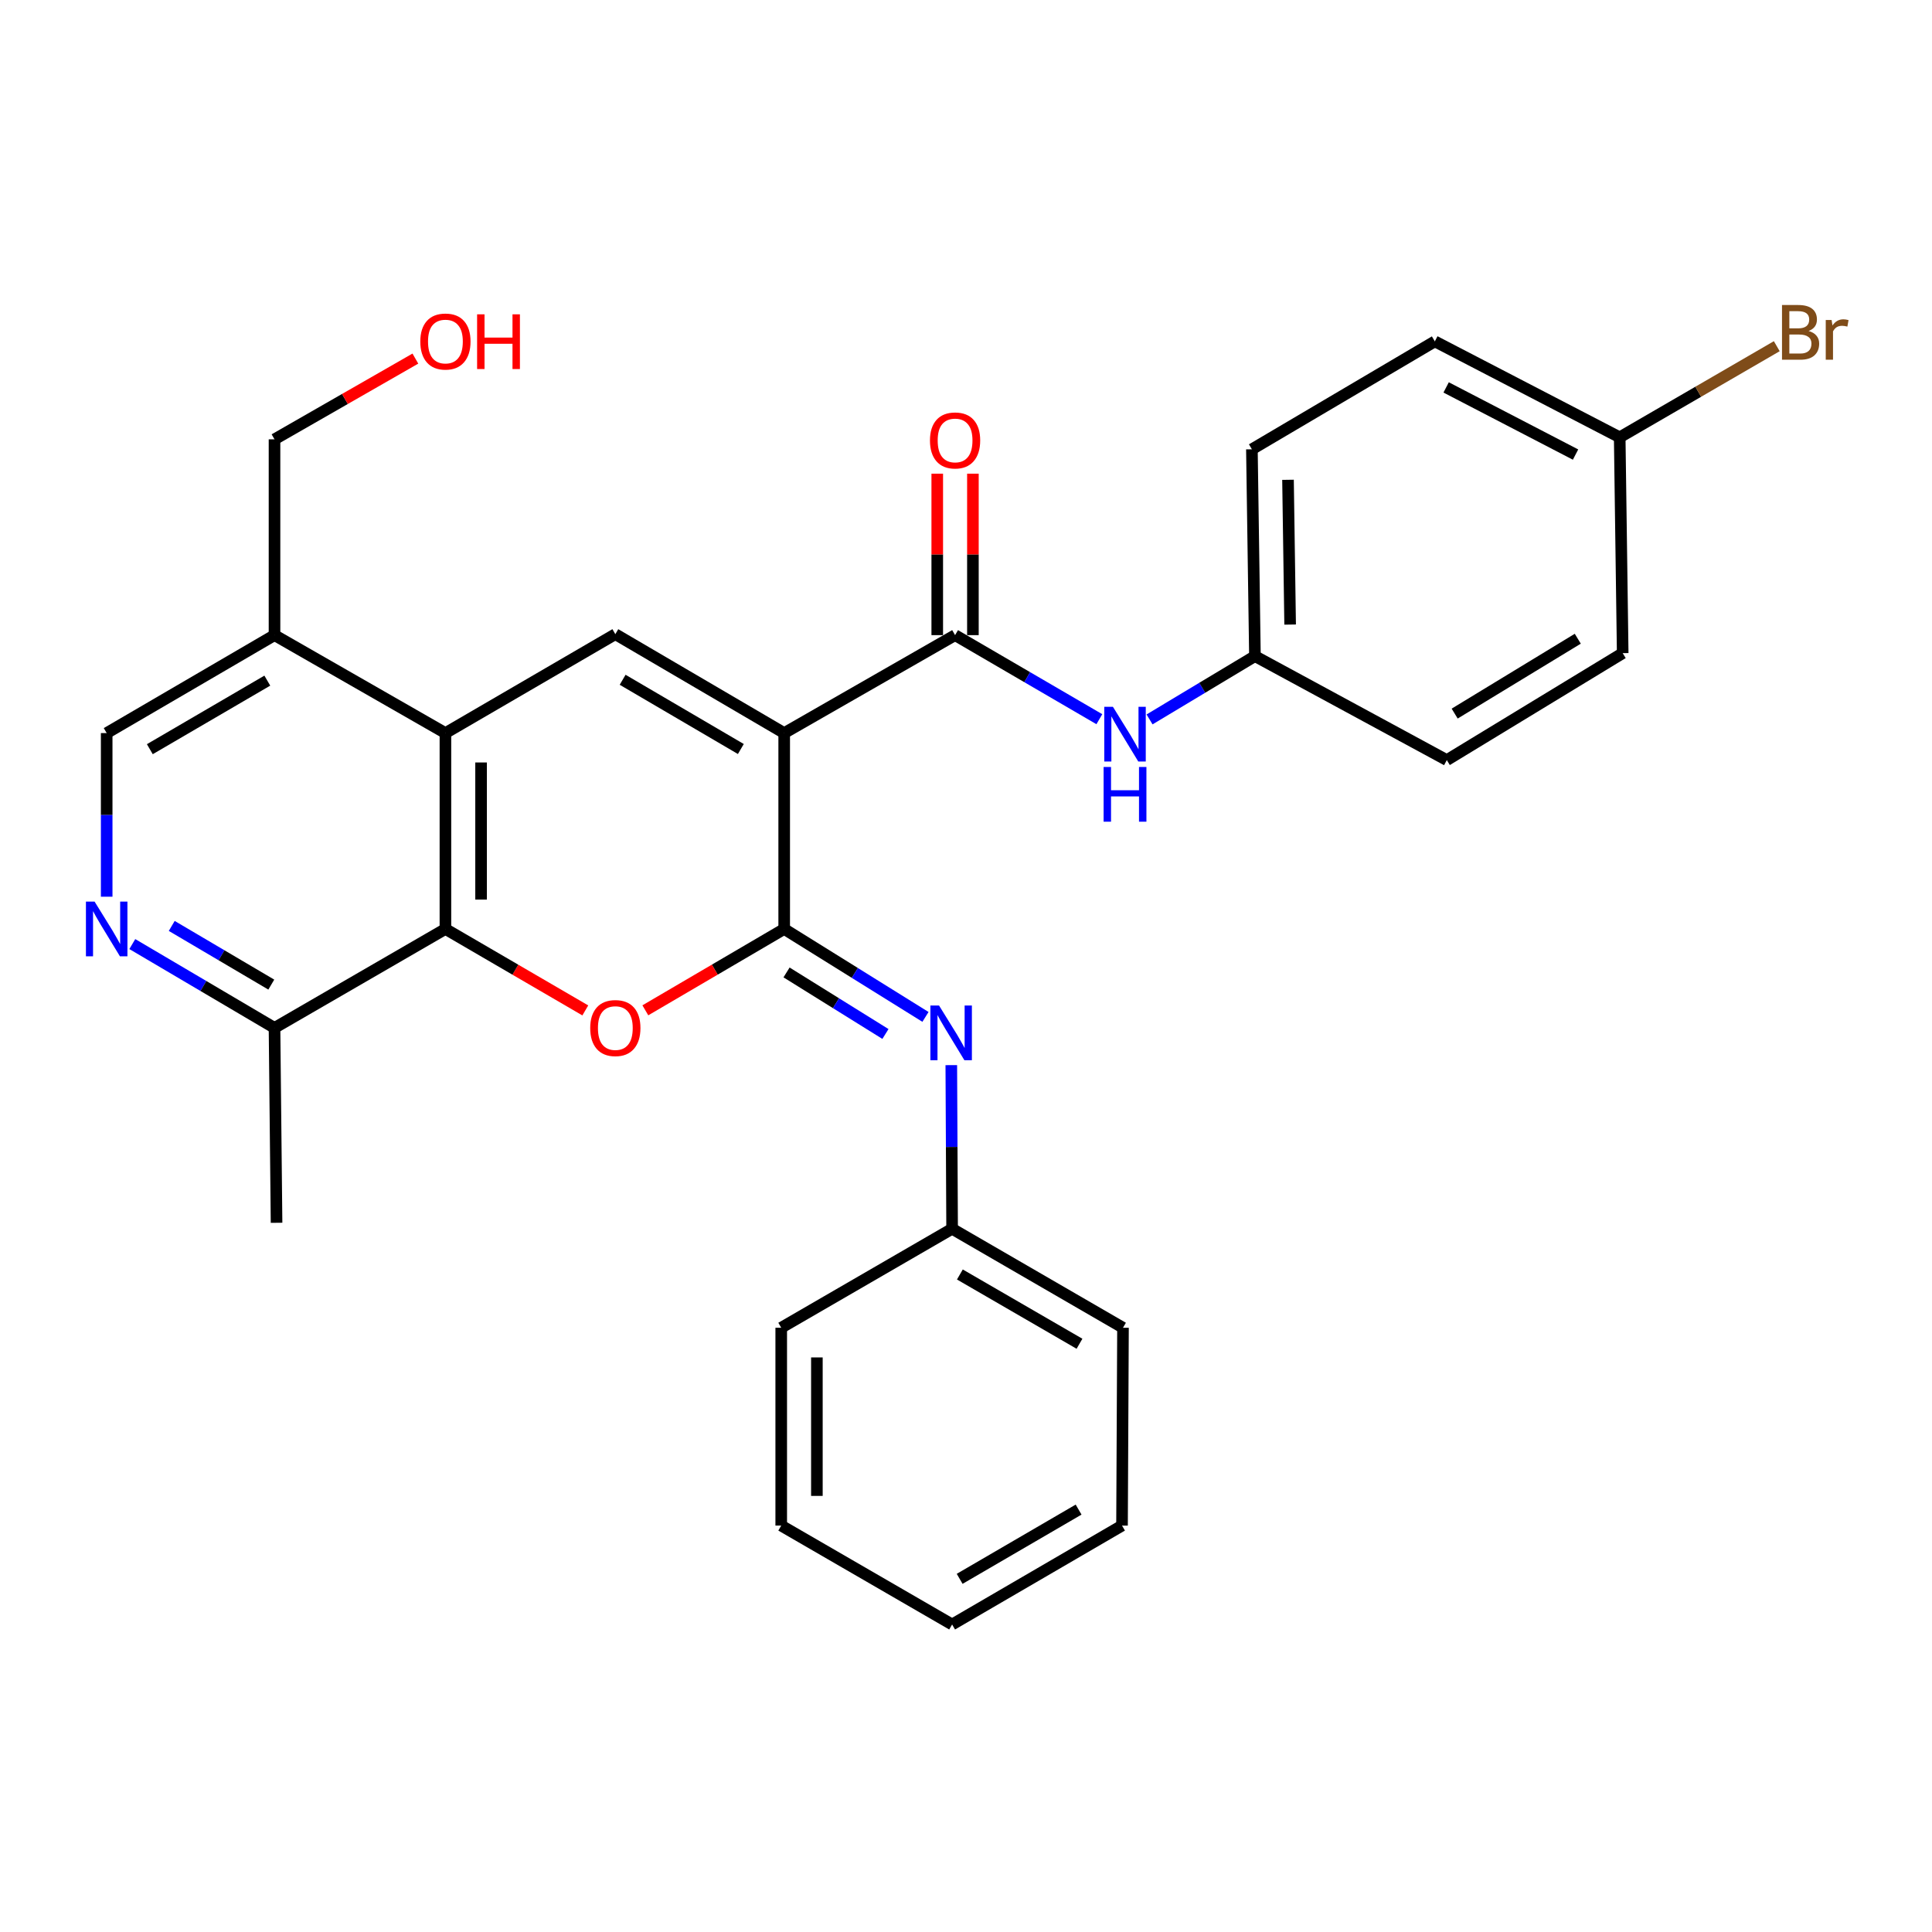 <?xml version='1.0' encoding='iso-8859-1'?>
<svg version='1.1' baseProfile='full'
              xmlns='http://www.w3.org/2000/svg'
                      xmlns:rdkit='http://www.rdkit.org/xml'
                      xmlns:xlink='http://www.w3.org/1999/xlink'
                  xml:space='preserve'
width='1000px' height='1000px' viewBox='0 0 1000 1000'>
<!-- END OF HEADER -->
<rect style='opacity:1.0;fill:#FFFFFF;stroke:none' width='1000' height='1000' x='0' y='0'> </rect>
<path class='bond-0' d='M 405.899,379.442 L 405.899,480.832' style='fill:none;fill-rule:evenodd;stroke:#000000;stroke-width:6px;stroke-linecap:butt;stroke-linejoin:miter;stroke-opacity:1' />
<path class='bond-2' d='M 405.899,379.442 L 318.495,328.245' style='fill:none;fill-rule:evenodd;stroke:#000000;stroke-width:6px;stroke-linecap:butt;stroke-linejoin:miter;stroke-opacity:1' />
<path class='bond-2' d='M 383.46,387.688 L 322.277,351.85' style='fill:none;fill-rule:evenodd;stroke:#000000;stroke-width:6px;stroke-linecap:butt;stroke-linejoin:miter;stroke-opacity:1' />
<path class='bond-3' d='M 405.899,379.442 L 494.349,328.747' style='fill:none;fill-rule:evenodd;stroke:#000000;stroke-width:6px;stroke-linecap:butt;stroke-linejoin:miter;stroke-opacity:1' />
<path class='bond-1' d='M 405.899,480.832 L 369.964,501.886' style='fill:none;fill-rule:evenodd;stroke:#000000;stroke-width:6px;stroke-linecap:butt;stroke-linejoin:miter;stroke-opacity:1' />
<path class='bond-1' d='M 369.964,501.886 L 334.028,522.94' style='fill:none;fill-rule:evenodd;stroke:#FF0000;stroke-width:6px;stroke-linecap:butt;stroke-linejoin:miter;stroke-opacity:1' />
<path class='bond-6' d='M 405.899,480.832 L 442.461,503.589' style='fill:none;fill-rule:evenodd;stroke:#000000;stroke-width:6px;stroke-linecap:butt;stroke-linejoin:miter;stroke-opacity:1' />
<path class='bond-6' d='M 442.461,503.589 L 479.024,526.345' style='fill:none;fill-rule:evenodd;stroke:#0000FF;stroke-width:6px;stroke-linecap:butt;stroke-linejoin:miter;stroke-opacity:1' />
<path class='bond-6' d='M 407.115,503.329 L 432.709,519.258' style='fill:none;fill-rule:evenodd;stroke:#000000;stroke-width:6px;stroke-linecap:butt;stroke-linejoin:miter;stroke-opacity:1' />
<path class='bond-6' d='M 432.709,519.258 L 458.302,535.188' style='fill:none;fill-rule:evenodd;stroke:#0000FF;stroke-width:6px;stroke-linecap:butt;stroke-linejoin:miter;stroke-opacity:1' />
<path class='bond-29' d='M 302.951,522.989 L 266.75,501.911' style='fill:none;fill-rule:evenodd;stroke:#FF0000;stroke-width:6px;stroke-linecap:butt;stroke-linejoin:miter;stroke-opacity:1' />
<path class='bond-29' d='M 266.75,501.911 L 230.548,480.832' style='fill:none;fill-rule:evenodd;stroke:#000000;stroke-width:6px;stroke-linecap:butt;stroke-linejoin:miter;stroke-opacity:1' />
<path class='bond-4' d='M 318.495,328.245 L 230.548,379.442' style='fill:none;fill-rule:evenodd;stroke:#000000;stroke-width:6px;stroke-linecap:butt;stroke-linejoin:miter;stroke-opacity:1' />
<path class='bond-8' d='M 494.349,328.747 L 531.685,350.501' style='fill:none;fill-rule:evenodd;stroke:#000000;stroke-width:6px;stroke-linecap:butt;stroke-linejoin:miter;stroke-opacity:1' />
<path class='bond-8' d='M 531.685,350.501 L 569.021,372.255' style='fill:none;fill-rule:evenodd;stroke:#0000FF;stroke-width:6px;stroke-linecap:butt;stroke-linejoin:miter;stroke-opacity:1' />
<path class='bond-12' d='M 503.577,328.747 L 503.577,286.96' style='fill:none;fill-rule:evenodd;stroke:#000000;stroke-width:6px;stroke-linecap:butt;stroke-linejoin:miter;stroke-opacity:1' />
<path class='bond-12' d='M 503.577,286.96 L 503.577,245.172' style='fill:none;fill-rule:evenodd;stroke:#FF0000;stroke-width:6px;stroke-linecap:butt;stroke-linejoin:miter;stroke-opacity:1' />
<path class='bond-12' d='M 485.12,328.747 L 485.12,286.96' style='fill:none;fill-rule:evenodd;stroke:#000000;stroke-width:6px;stroke-linecap:butt;stroke-linejoin:miter;stroke-opacity:1' />
<path class='bond-12' d='M 485.12,286.96 L 485.12,245.172' style='fill:none;fill-rule:evenodd;stroke:#FF0000;stroke-width:6px;stroke-linecap:butt;stroke-linejoin:miter;stroke-opacity:1' />
<path class='bond-5' d='M 230.548,379.442 L 230.548,480.832' style='fill:none;fill-rule:evenodd;stroke:#000000;stroke-width:6px;stroke-linecap:butt;stroke-linejoin:miter;stroke-opacity:1' />
<path class='bond-5' d='M 249.005,394.651 L 249.005,465.624' style='fill:none;fill-rule:evenodd;stroke:#000000;stroke-width:6px;stroke-linecap:butt;stroke-linejoin:miter;stroke-opacity:1' />
<path class='bond-9' d='M 230.548,379.442 L 142.088,328.747' style='fill:none;fill-rule:evenodd;stroke:#000000;stroke-width:6px;stroke-linecap:butt;stroke-linejoin:miter;stroke-opacity:1' />
<path class='bond-10' d='M 230.548,480.832 L 142.088,532.04' style='fill:none;fill-rule:evenodd;stroke:#000000;stroke-width:6px;stroke-linecap:butt;stroke-linejoin:miter;stroke-opacity:1' />
<path class='bond-14' d='M 492.391,551.309 L 492.601,593.661' style='fill:none;fill-rule:evenodd;stroke:#0000FF;stroke-width:6px;stroke-linecap:butt;stroke-linejoin:miter;stroke-opacity:1' />
<path class='bond-14' d='M 492.601,593.661 L 492.811,636.014' style='fill:none;fill-rule:evenodd;stroke:#000000;stroke-width:6px;stroke-linecap:butt;stroke-linejoin:miter;stroke-opacity:1' />
<path class='bond-7' d='M 55.218,464.137 L 55.218,421.79' style='fill:none;fill-rule:evenodd;stroke:#0000FF;stroke-width:6px;stroke-linecap:butt;stroke-linejoin:miter;stroke-opacity:1' />
<path class='bond-7' d='M 55.218,421.79 L 55.218,379.442' style='fill:none;fill-rule:evenodd;stroke:#000000;stroke-width:6px;stroke-linecap:butt;stroke-linejoin:miter;stroke-opacity:1' />
<path class='bond-30' d='M 68.479,488.649 L 105.284,510.345' style='fill:none;fill-rule:evenodd;stroke:#0000FF;stroke-width:6px;stroke-linecap:butt;stroke-linejoin:miter;stroke-opacity:1' />
<path class='bond-30' d='M 105.284,510.345 L 142.088,532.04' style='fill:none;fill-rule:evenodd;stroke:#000000;stroke-width:6px;stroke-linecap:butt;stroke-linejoin:miter;stroke-opacity:1' />
<path class='bond-30' d='M 88.893,479.258 L 114.656,494.445' style='fill:none;fill-rule:evenodd;stroke:#0000FF;stroke-width:6px;stroke-linecap:butt;stroke-linejoin:miter;stroke-opacity:1' />
<path class='bond-30' d='M 114.656,494.445 L 140.42,509.631' style='fill:none;fill-rule:evenodd;stroke:#000000;stroke-width:6px;stroke-linecap:butt;stroke-linejoin:miter;stroke-opacity:1' />
<path class='bond-13' d='M 595.007,372.367 L 622.279,355.987' style='fill:none;fill-rule:evenodd;stroke:#0000FF;stroke-width:6px;stroke-linecap:butt;stroke-linejoin:miter;stroke-opacity:1' />
<path class='bond-13' d='M 622.279,355.987 L 649.551,339.606' style='fill:none;fill-rule:evenodd;stroke:#000000;stroke-width:6px;stroke-linecap:butt;stroke-linejoin:miter;stroke-opacity:1' />
<path class='bond-11' d='M 142.088,328.747 L 55.218,379.442' style='fill:none;fill-rule:evenodd;stroke:#000000;stroke-width:6px;stroke-linecap:butt;stroke-linejoin:miter;stroke-opacity:1' />
<path class='bond-11' d='M 138.36,352.293 L 77.551,387.779' style='fill:none;fill-rule:evenodd;stroke:#000000;stroke-width:6px;stroke-linecap:butt;stroke-linejoin:miter;stroke-opacity:1' />
<path class='bond-21' d='M 142.088,328.747 L 142.088,227.398' style='fill:none;fill-rule:evenodd;stroke:#000000;stroke-width:6px;stroke-linecap:butt;stroke-linejoin:miter;stroke-opacity:1' />
<path class='bond-23' d='M 142.088,532.04 L 143.144,632.917' style='fill:none;fill-rule:evenodd;stroke:#000000;stroke-width:6px;stroke-linecap:butt;stroke-linejoin:miter;stroke-opacity:1' />
<path class='bond-17' d='M 649.551,339.606 L 748.87,393.428' style='fill:none;fill-rule:evenodd;stroke:#000000;stroke-width:6px;stroke-linecap:butt;stroke-linejoin:miter;stroke-opacity:1' />
<path class='bond-18' d='M 649.551,339.606 L 647.982,232.556' style='fill:none;fill-rule:evenodd;stroke:#000000;stroke-width:6px;stroke-linecap:butt;stroke-linejoin:miter;stroke-opacity:1' />
<path class='bond-18' d='M 667.771,323.278 L 666.672,248.343' style='fill:none;fill-rule:evenodd;stroke:#000000;stroke-width:6px;stroke-linecap:butt;stroke-linejoin:miter;stroke-opacity:1' />
<path class='bond-24' d='M 492.811,636.014 L 581.26,687.242' style='fill:none;fill-rule:evenodd;stroke:#000000;stroke-width:6px;stroke-linecap:butt;stroke-linejoin:miter;stroke-opacity:1' />
<path class='bond-24' d='M 496.828,659.67 L 558.743,695.529' style='fill:none;fill-rule:evenodd;stroke:#000000;stroke-width:6px;stroke-linecap:butt;stroke-linejoin:miter;stroke-opacity:1' />
<path class='bond-25' d='M 492.811,636.014 L 404.361,687.242' style='fill:none;fill-rule:evenodd;stroke:#000000;stroke-width:6px;stroke-linecap:butt;stroke-linejoin:miter;stroke-opacity:1' />
<path class='bond-15' d='M 838.355,226.352 L 742.666,176.693' style='fill:none;fill-rule:evenodd;stroke:#000000;stroke-width:6px;stroke-linecap:butt;stroke-linejoin:miter;stroke-opacity:1' />
<path class='bond-15' d='M 815.5,235.286 L 748.518,200.524' style='fill:none;fill-rule:evenodd;stroke:#000000;stroke-width:6px;stroke-linecap:butt;stroke-linejoin:miter;stroke-opacity:1' />
<path class='bond-16' d='M 838.355,226.352 L 879.006,202.77' style='fill:none;fill-rule:evenodd;stroke:#000000;stroke-width:6px;stroke-linecap:butt;stroke-linejoin:miter;stroke-opacity:1' />
<path class='bond-16' d='M 879.006,202.77 L 919.657,179.188' style='fill:none;fill-rule:evenodd;stroke:#7F4C19;stroke-width:6px;stroke-linecap:butt;stroke-linejoin:miter;stroke-opacity:1' />
<path class='bond-31' d='M 838.355,226.352 L 839.903,338.068' style='fill:none;fill-rule:evenodd;stroke:#000000;stroke-width:6px;stroke-linecap:butt;stroke-linejoin:miter;stroke-opacity:1' />
<path class='bond-20' d='M 748.87,393.428 L 839.903,338.068' style='fill:none;fill-rule:evenodd;stroke:#000000;stroke-width:6px;stroke-linecap:butt;stroke-linejoin:miter;stroke-opacity:1' />
<path class='bond-20' d='M 752.935,369.355 L 816.658,330.602' style='fill:none;fill-rule:evenodd;stroke:#000000;stroke-width:6px;stroke-linecap:butt;stroke-linejoin:miter;stroke-opacity:1' />
<path class='bond-19' d='M 647.982,232.556 L 742.666,176.693' style='fill:none;fill-rule:evenodd;stroke:#000000;stroke-width:6px;stroke-linecap:butt;stroke-linejoin:miter;stroke-opacity:1' />
<path class='bond-22' d='M 142.088,227.398 L 178.544,206.502' style='fill:none;fill-rule:evenodd;stroke:#000000;stroke-width:6px;stroke-linecap:butt;stroke-linejoin:miter;stroke-opacity:1' />
<path class='bond-22' d='M 178.544,206.502 L 214.999,185.606' style='fill:none;fill-rule:evenodd;stroke:#FF0000;stroke-width:6px;stroke-linecap:butt;stroke-linejoin:miter;stroke-opacity:1' />
<path class='bond-26' d='M 581.26,687.242 L 580.758,789.637' style='fill:none;fill-rule:evenodd;stroke:#000000;stroke-width:6px;stroke-linecap:butt;stroke-linejoin:miter;stroke-opacity:1' />
<path class='bond-27' d='M 404.361,687.242 L 404.361,789.637' style='fill:none;fill-rule:evenodd;stroke:#000000;stroke-width:6px;stroke-linecap:butt;stroke-linejoin:miter;stroke-opacity:1' />
<path class='bond-27' d='M 422.818,702.601 L 422.818,774.278' style='fill:none;fill-rule:evenodd;stroke:#000000;stroke-width:6px;stroke-linecap:butt;stroke-linejoin:miter;stroke-opacity:1' />
<path class='bond-32' d='M 580.758,789.637 L 492.811,840.834' style='fill:none;fill-rule:evenodd;stroke:#000000;stroke-width:6px;stroke-linecap:butt;stroke-linejoin:miter;stroke-opacity:1' />
<path class='bond-32' d='M 558.28,781.366 L 496.717,817.204' style='fill:none;fill-rule:evenodd;stroke:#000000;stroke-width:6px;stroke-linecap:butt;stroke-linejoin:miter;stroke-opacity:1' />
<path class='bond-28' d='M 404.361,789.637 L 492.811,840.834' style='fill:none;fill-rule:evenodd;stroke:#000000;stroke-width:6px;stroke-linecap:butt;stroke-linejoin:miter;stroke-opacity:1' />
<path  class='atom-2' d='M 305.495 532.12
Q 305.495 525.32, 308.855 521.52
Q 312.215 517.72, 318.495 517.72
Q 324.775 517.72, 328.135 521.52
Q 331.495 525.32, 331.495 532.12
Q 331.495 539, 328.095 542.92
Q 324.695 546.8, 318.495 546.8
Q 312.255 546.8, 308.855 542.92
Q 305.495 539.04, 305.495 532.12
M 318.495 543.6
Q 322.815 543.6, 325.135 540.72
Q 327.495 537.8, 327.495 532.12
Q 327.495 526.56, 325.135 523.76
Q 322.815 520.92, 318.495 520.92
Q 314.175 520.92, 311.815 523.72
Q 309.495 526.52, 309.495 532.12
Q 309.495 537.84, 311.815 540.72
Q 314.175 543.6, 318.495 543.6
' fill='#FF0000'/>
<path  class='atom-7' d='M 486.048 520.454
L 495.328 535.454
Q 496.248 536.934, 497.728 539.614
Q 499.208 542.294, 499.288 542.454
L 499.288 520.454
L 503.048 520.454
L 503.048 548.774
L 499.168 548.774
L 489.208 532.374
Q 488.048 530.454, 486.808 528.254
Q 485.608 526.054, 485.248 525.374
L 485.248 548.774
L 481.568 548.774
L 481.568 520.454
L 486.048 520.454
' fill='#0000FF'/>
<path  class='atom-8' d='M 48.958 466.672
L 58.238 481.672
Q 59.158 483.152, 60.638 485.832
Q 62.118 488.512, 62.198 488.672
L 62.198 466.672
L 65.958 466.672
L 65.958 494.992
L 62.078 494.992
L 52.118 478.592
Q 50.958 476.672, 49.718 474.472
Q 48.518 472.272, 48.158 471.592
L 48.158 494.992
L 44.478 494.992
L 44.478 466.672
L 48.958 466.672
' fill='#0000FF'/>
<path  class='atom-9' d='M 576.046 365.836
L 585.326 380.836
Q 586.246 382.316, 587.726 384.996
Q 589.206 387.676, 589.286 387.836
L 589.286 365.836
L 593.046 365.836
L 593.046 394.156
L 589.166 394.156
L 579.206 377.756
Q 578.046 375.836, 576.806 373.636
Q 575.606 371.436, 575.246 370.756
L 575.246 394.156
L 571.566 394.156
L 571.566 365.836
L 576.046 365.836
' fill='#0000FF'/>
<path  class='atom-9' d='M 571.226 396.988
L 575.066 396.988
L 575.066 409.028
L 589.546 409.028
L 589.546 396.988
L 593.386 396.988
L 593.386 425.308
L 589.546 425.308
L 589.546 412.228
L 575.066 412.228
L 575.066 425.308
L 571.226 425.308
L 571.226 396.988
' fill='#0000FF'/>
<path  class='atom-13' d='M 481.349 227.97
Q 481.349 221.17, 484.709 217.37
Q 488.069 213.57, 494.349 213.57
Q 500.629 213.57, 503.989 217.37
Q 507.349 221.17, 507.349 227.97
Q 507.349 234.85, 503.949 238.77
Q 500.549 242.65, 494.349 242.65
Q 488.109 242.65, 484.709 238.77
Q 481.349 234.89, 481.349 227.97
M 494.349 239.45
Q 498.669 239.45, 500.989 236.57
Q 503.349 233.65, 503.349 227.97
Q 503.349 222.41, 500.989 219.61
Q 498.669 216.77, 494.349 216.77
Q 490.029 216.77, 487.669 219.57
Q 485.349 222.37, 485.349 227.97
Q 485.349 233.69, 487.669 236.57
Q 490.029 239.45, 494.349 239.45
' fill='#FF0000'/>
<path  class='atom-17' d='M 936.123 171.318
Q 938.843 172.078, 940.203 173.758
Q 941.603 175.398, 941.603 177.838
Q 941.603 181.758, 939.083 183.998
Q 936.603 186.198, 931.883 186.198
L 922.363 186.198
L 922.363 157.878
L 930.723 157.878
Q 935.563 157.878, 938.003 159.838
Q 940.443 161.798, 940.443 165.398
Q 940.443 169.678, 936.123 171.318
M 926.163 161.078
L 926.163 169.958
L 930.723 169.958
Q 933.523 169.958, 934.963 168.838
Q 936.443 167.678, 936.443 165.398
Q 936.443 161.078, 930.723 161.078
L 926.163 161.078
M 931.883 182.998
Q 934.643 182.998, 936.123 181.678
Q 937.603 180.358, 937.603 177.838
Q 937.603 175.518, 935.963 174.358
Q 934.363 173.158, 931.283 173.158
L 926.163 173.158
L 926.163 182.998
L 931.883 182.998
' fill='#7F4C19'/>
<path  class='atom-17' d='M 948.043 165.638
L 948.483 168.478
Q 950.643 165.278, 954.163 165.278
Q 955.283 165.278, 956.803 165.678
L 956.203 169.038
Q 954.483 168.638, 953.523 168.638
Q 951.843 168.638, 950.723 169.318
Q 949.643 169.958, 948.763 171.518
L 948.763 186.198
L 945.003 186.198
L 945.003 165.638
L 948.043 165.638
' fill='#7F4C19'/>
<path  class='atom-23' d='M 217.548 176.773
Q 217.548 169.973, 220.908 166.173
Q 224.268 162.373, 230.548 162.373
Q 236.828 162.373, 240.188 166.173
Q 243.548 169.973, 243.548 176.773
Q 243.548 183.653, 240.148 187.573
Q 236.748 191.453, 230.548 191.453
Q 224.308 191.453, 220.908 187.573
Q 217.548 183.693, 217.548 176.773
M 230.548 188.253
Q 234.868 188.253, 237.188 185.373
Q 239.548 182.453, 239.548 176.773
Q 239.548 171.213, 237.188 168.413
Q 234.868 165.573, 230.548 165.573
Q 226.228 165.573, 223.868 168.373
Q 221.548 171.173, 221.548 176.773
Q 221.548 182.493, 223.868 185.373
Q 226.228 188.253, 230.548 188.253
' fill='#FF0000'/>
<path  class='atom-23' d='M 246.948 162.693
L 250.788 162.693
L 250.788 174.733
L 265.268 174.733
L 265.268 162.693
L 269.108 162.693
L 269.108 191.013
L 265.268 191.013
L 265.268 177.933
L 250.788 177.933
L 250.788 191.013
L 246.948 191.013
L 246.948 162.693
' fill='#FF0000'/>
</svg>
